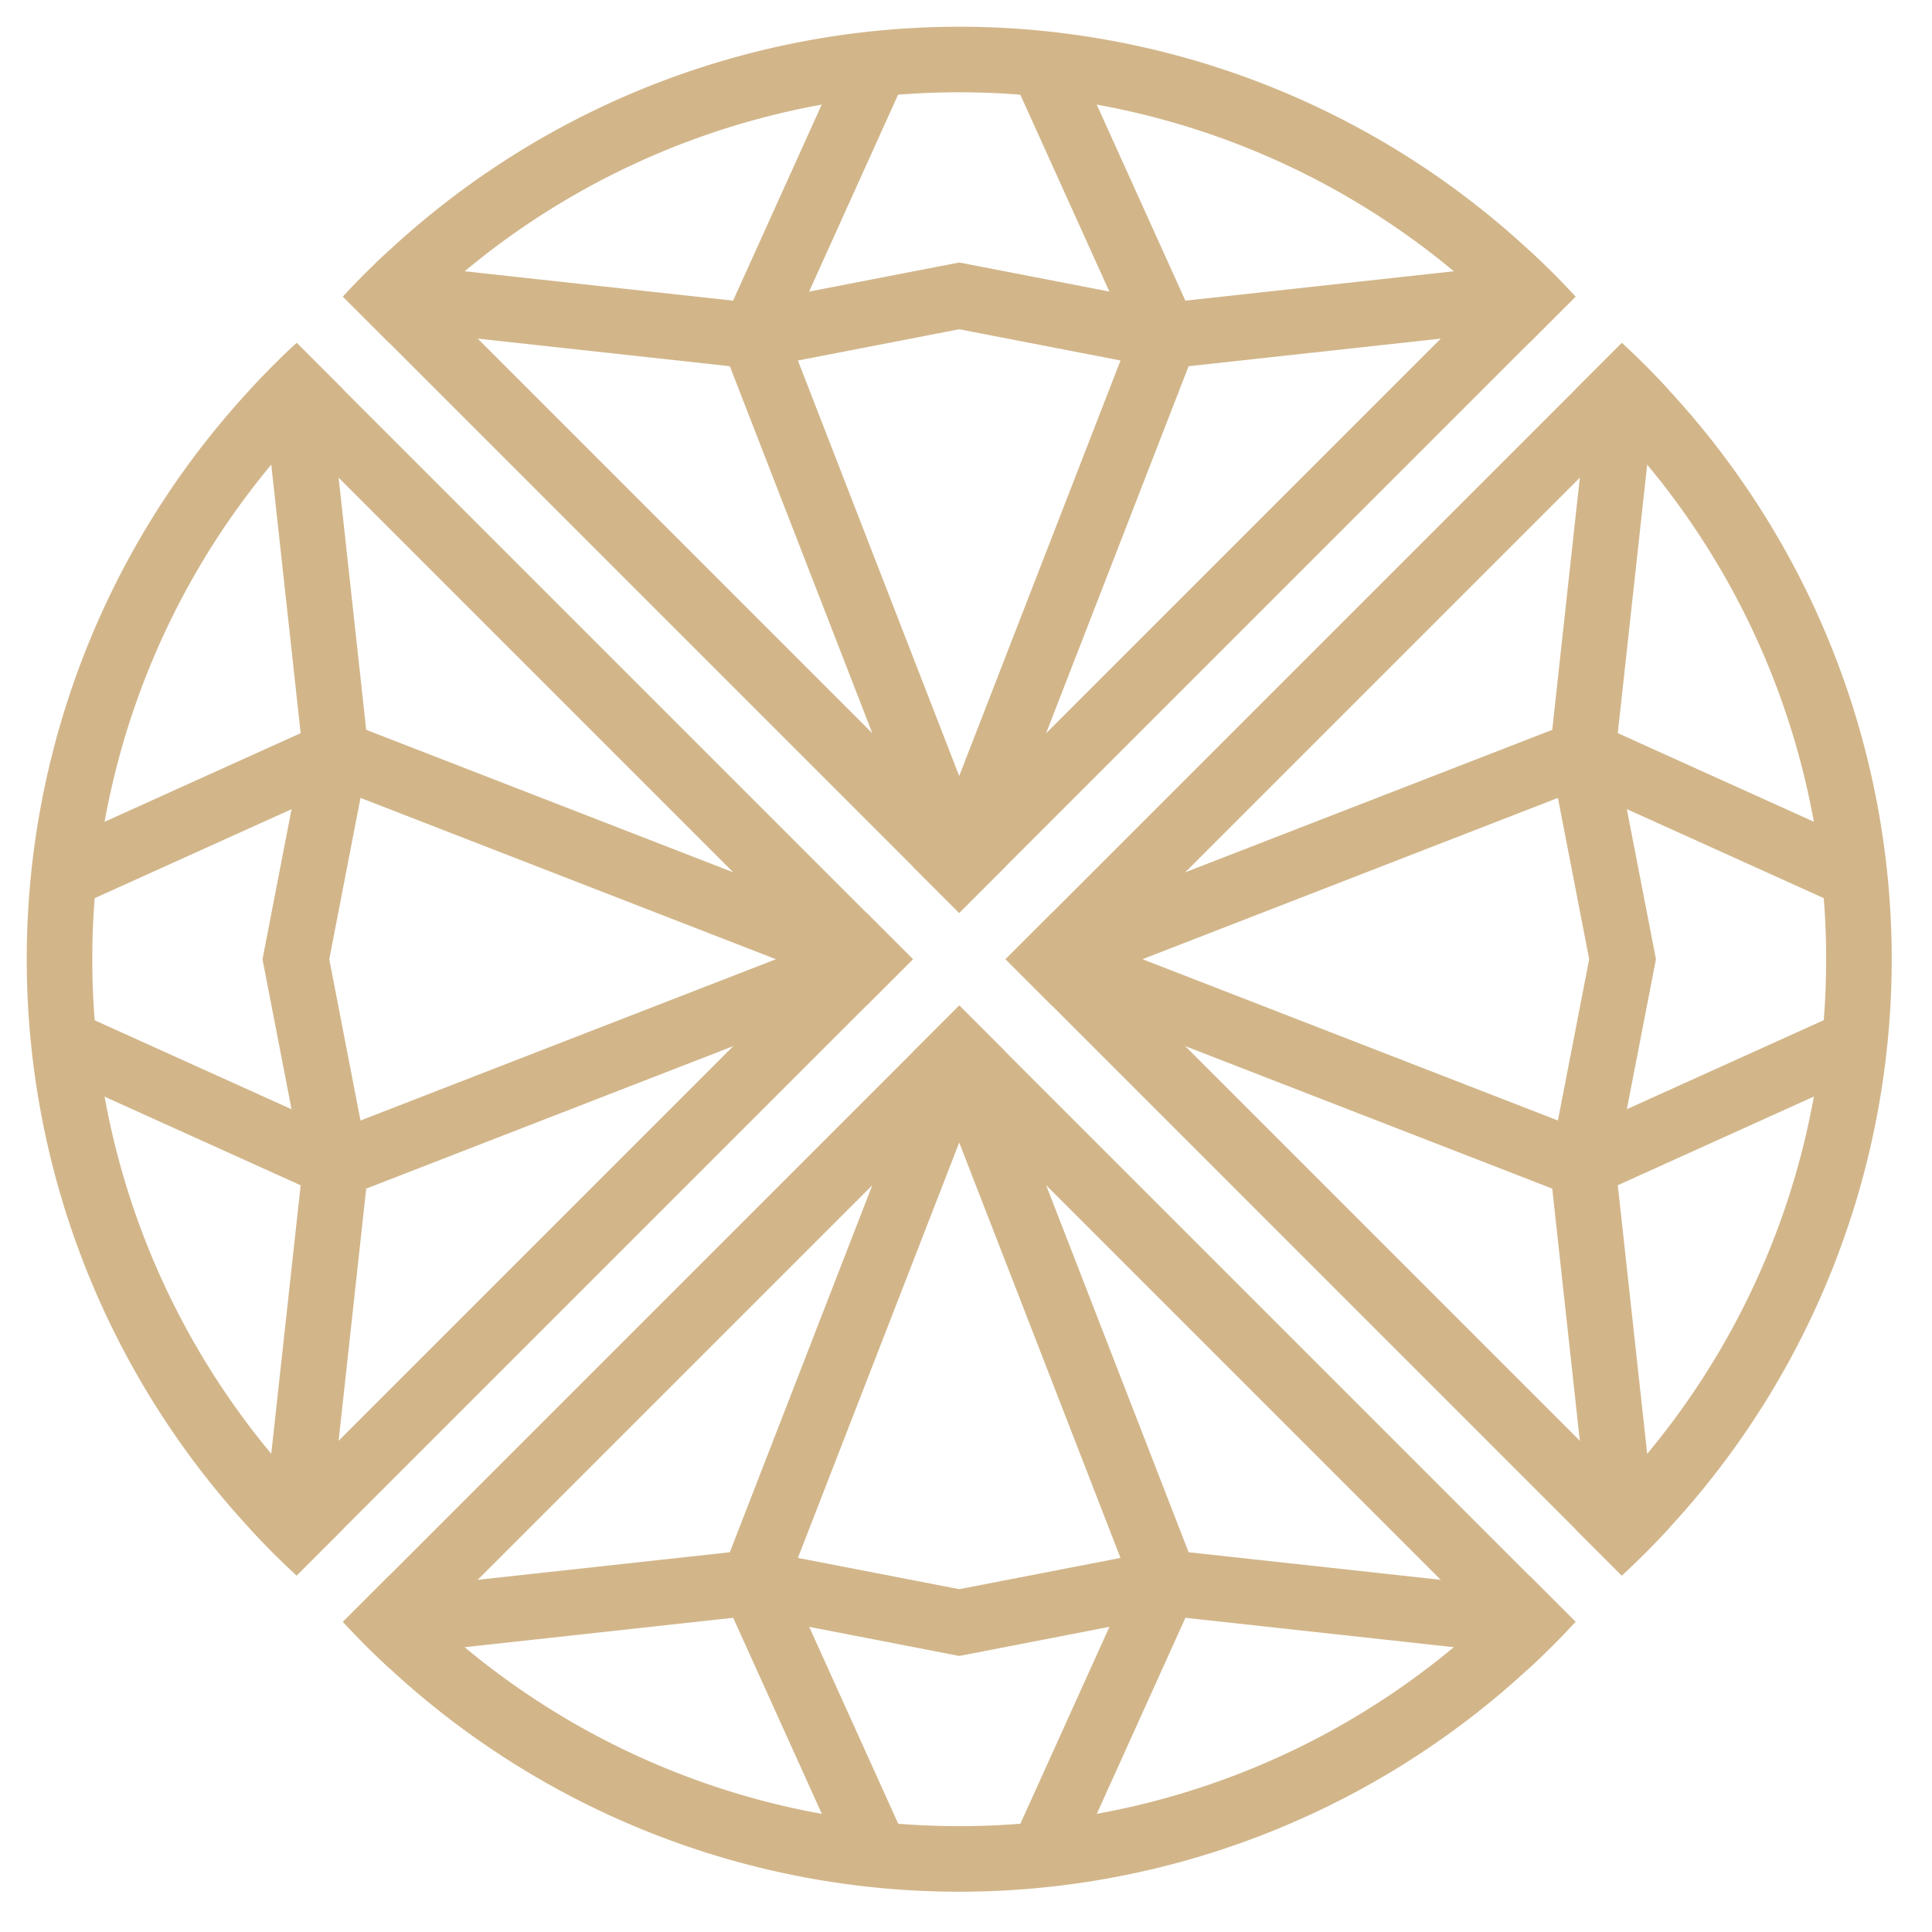 <svg viewBox="0 0 375 375" xmlns:xlink="http://www.w3.org/1999/xlink" xmlns="http://www.w3.org/2000/svg" data-name="Layer 1" id="Layer_1"><defs><style>.cls-1{fill:none;}.cls-2{clip-path:url(#clip-path);}.cls-3{fill:#d2b68a;}</style><clipPath id="clip-path"><rect height="364.62" width="364.62" y="5.19" x="5.19" class="cls-1" id="SVGID"></rect></clipPath></defs><g class="cls-2"><path d="M296.8,48.58a162.69,162.69,0,0,0-221.23,0c-3.12,2.88-6.13,5.88-9,9l9,9q4.31-4.68,9-9a150,150,0,0,1,203.24,0q4.69,4.31,9,9l9-9Q301.48,52.9,296.8,48.58Z" class="cls-3"></path><path d="M195.18,168.19l-9,9-9-9L75.57,66.57l-9-9c2.87-3.12,5.88-6.12,9-9Z" class="cls-3"></path><path d="M305.8,57.58l-9,9L195.18,168.19l-9,9-9-9L296.8,48.58Q301.48,52.9,305.8,57.58Z" class="cls-3"></path><polygon points="180.25 170.49 141.66 71.08 74.73 63.76 76.11 51.11 150.72 59.28 192.11 165.89 180.25 170.49" class="cls-3"></polygon><polygon points="192.11 170.49 180.25 165.89 221.64 59.28 296.25 51.11 297.64 63.76 230.71 71.08 192.11 170.49" class="cls-3"></polygon><polygon points="224.97 71.42 186.18 63.91 147.4 71.42 144.98 58.93 186.18 50.95 227.39 58.93 224.97 71.42" class="cls-3"></polygon><rect transform="translate(57.66 166.9) rotate(-65.68)" height="12.72" width="57.95" y="32.42" x="129.16" class="cls-3"></rect><rect transform="translate(3.05 91.69) rotate(-24.33)" height="57.95" width="12.72" y="9.8" x="207.88" class="cls-3"></rect><path d="M48.58,75.57a162.69,162.69,0,0,0,0,221.23q4.32,4.68,9,9l9-9q-4.68-4.31-9-9a150,150,0,0,1,0-203.24q4.31-4.68,9-9l-9-9C54.46,69.44,51.46,72.45,48.58,75.57Z" class="cls-3"></path><path d="M168.19,177.19l9,9-9,9L66.57,296.8l-9,9q-4.68-4.32-9-9Z" class="cls-3"></path><path d="M57.58,66.57l9,9L168.19,177.19l9,9-9,9L48.58,75.57C51.46,72.45,54.46,69.44,57.58,66.57Z" class="cls-3"></path><polygon points="170.49 192.12 71.08 230.71 63.76 297.64 51.11 296.25 59.28 221.64 165.89 180.25 170.49 192.12" class="cls-3"></polygon><polygon points="170.49 180.25 165.89 192.12 59.28 150.72 51.11 76.11 63.76 74.73 71.08 141.66 170.49 180.25" class="cls-3"></polygon><polygon points="71.42 147.4 63.91 186.19 71.42 224.97 58.93 227.39 50.95 186.19 58.93 144.98 71.42 147.4" class="cls-3"></polygon><rect transform="translate(-172.43 161.33) rotate(-65.68)" height="57.95" width="12.72" y="185.27" x="32.41" class="cls-3"></rect><rect transform="translate(-61.69 30.01) rotate(-24.32)" height="12.72" width="57.95" y="151.77" x="9.8" class="cls-3"></rect><path d="M75.57,323.79a162.69,162.69,0,0,0,221.23,0q4.68-4.32,9-9l-9-9q-4.31,4.68-9,9a150,150,0,0,1-203.24,0q-4.68-4.31-9-9l-9,9C69.44,317.91,72.45,320.91,75.57,323.79Z" class="cls-3"></path><path d="M177.19,204.18l9-9,9,9L296.8,305.8l9,9q-4.32,4.68-9,9Z" class="cls-3"></path><path d="M66.57,314.79l9-9L177.19,204.18l9-9,9,9L75.57,323.79C72.45,320.91,69.44,317.91,66.57,314.79Z" class="cls-3"></path><polygon points="192.12 201.87 230.71 301.29 297.64 308.61 296.25 321.26 221.64 313.09 180.25 206.48 192.12 201.87" class="cls-3"></polygon><polygon points="180.25 201.87 192.12 206.48 150.72 313.09 76.11 321.26 74.73 308.61 141.66 301.29 180.25 201.87" class="cls-3"></polygon><polygon points="147.4 300.94 186.19 308.46 224.97 300.94 227.39 313.43 186.19 321.42 144.98 313.43 147.4 300.94" class="cls-3"></polygon><rect transform="translate(-178.01 391.41) rotate(-65.67)" height="12.72" width="57.95" y="327.25" x="185.26" class="cls-3"></rect><rect transform="translate(-123.38 94.75) rotate(-24.33)" height="57.95" width="12.72" y="304.62" x="151.76" class="cls-3"></rect><path d="M323.79,296.8a162.69,162.69,0,0,0,0-221.23c-2.88-3.12-5.88-6.13-9-9l-9,9q4.68,4.31,9,9a150,150,0,0,1,0,203.24q-4.31,4.69-9,9l9,9Q319.47,301.48,323.79,296.8Z" class="cls-3"></path><path d="M204.18,195.18l-9-9,9-9L305.8,75.57l9-9c3.12,2.87,6.12,5.88,9,9Z" class="cls-3"></path><path d="M314.79,305.8l-9-9L204.18,195.18l-9-9,9-9L323.79,296.8Q319.47,301.48,314.79,305.8Z" class="cls-3"></path><polygon points="201.87 180.25 301.29 141.66 308.61 74.73 321.26 76.11 313.09 150.72 206.48 192.11 201.87 180.25" class="cls-3"></polygon><polygon points="201.87 192.11 206.48 180.25 313.09 221.64 321.26 296.25 308.61 297.64 301.29 230.71 201.87 192.11" class="cls-3"></polygon><polygon points="300.94 224.97 308.46 186.18 300.94 147.4 313.43 144.98 321.42 186.18 313.43 227.39 300.94 224.97" class="cls-3"></polygon><rect transform="translate(52.08 396.99) rotate(-65.68)" height="57.95" width="12.72" y="129.17" x="327.24" class="cls-3"></rect><rect transform="translate(-58.64 156.43) rotate(-24.33)" height="12.72" width="57.95" y="207.89" x="304.61" class="cls-3"></rect></g></svg>